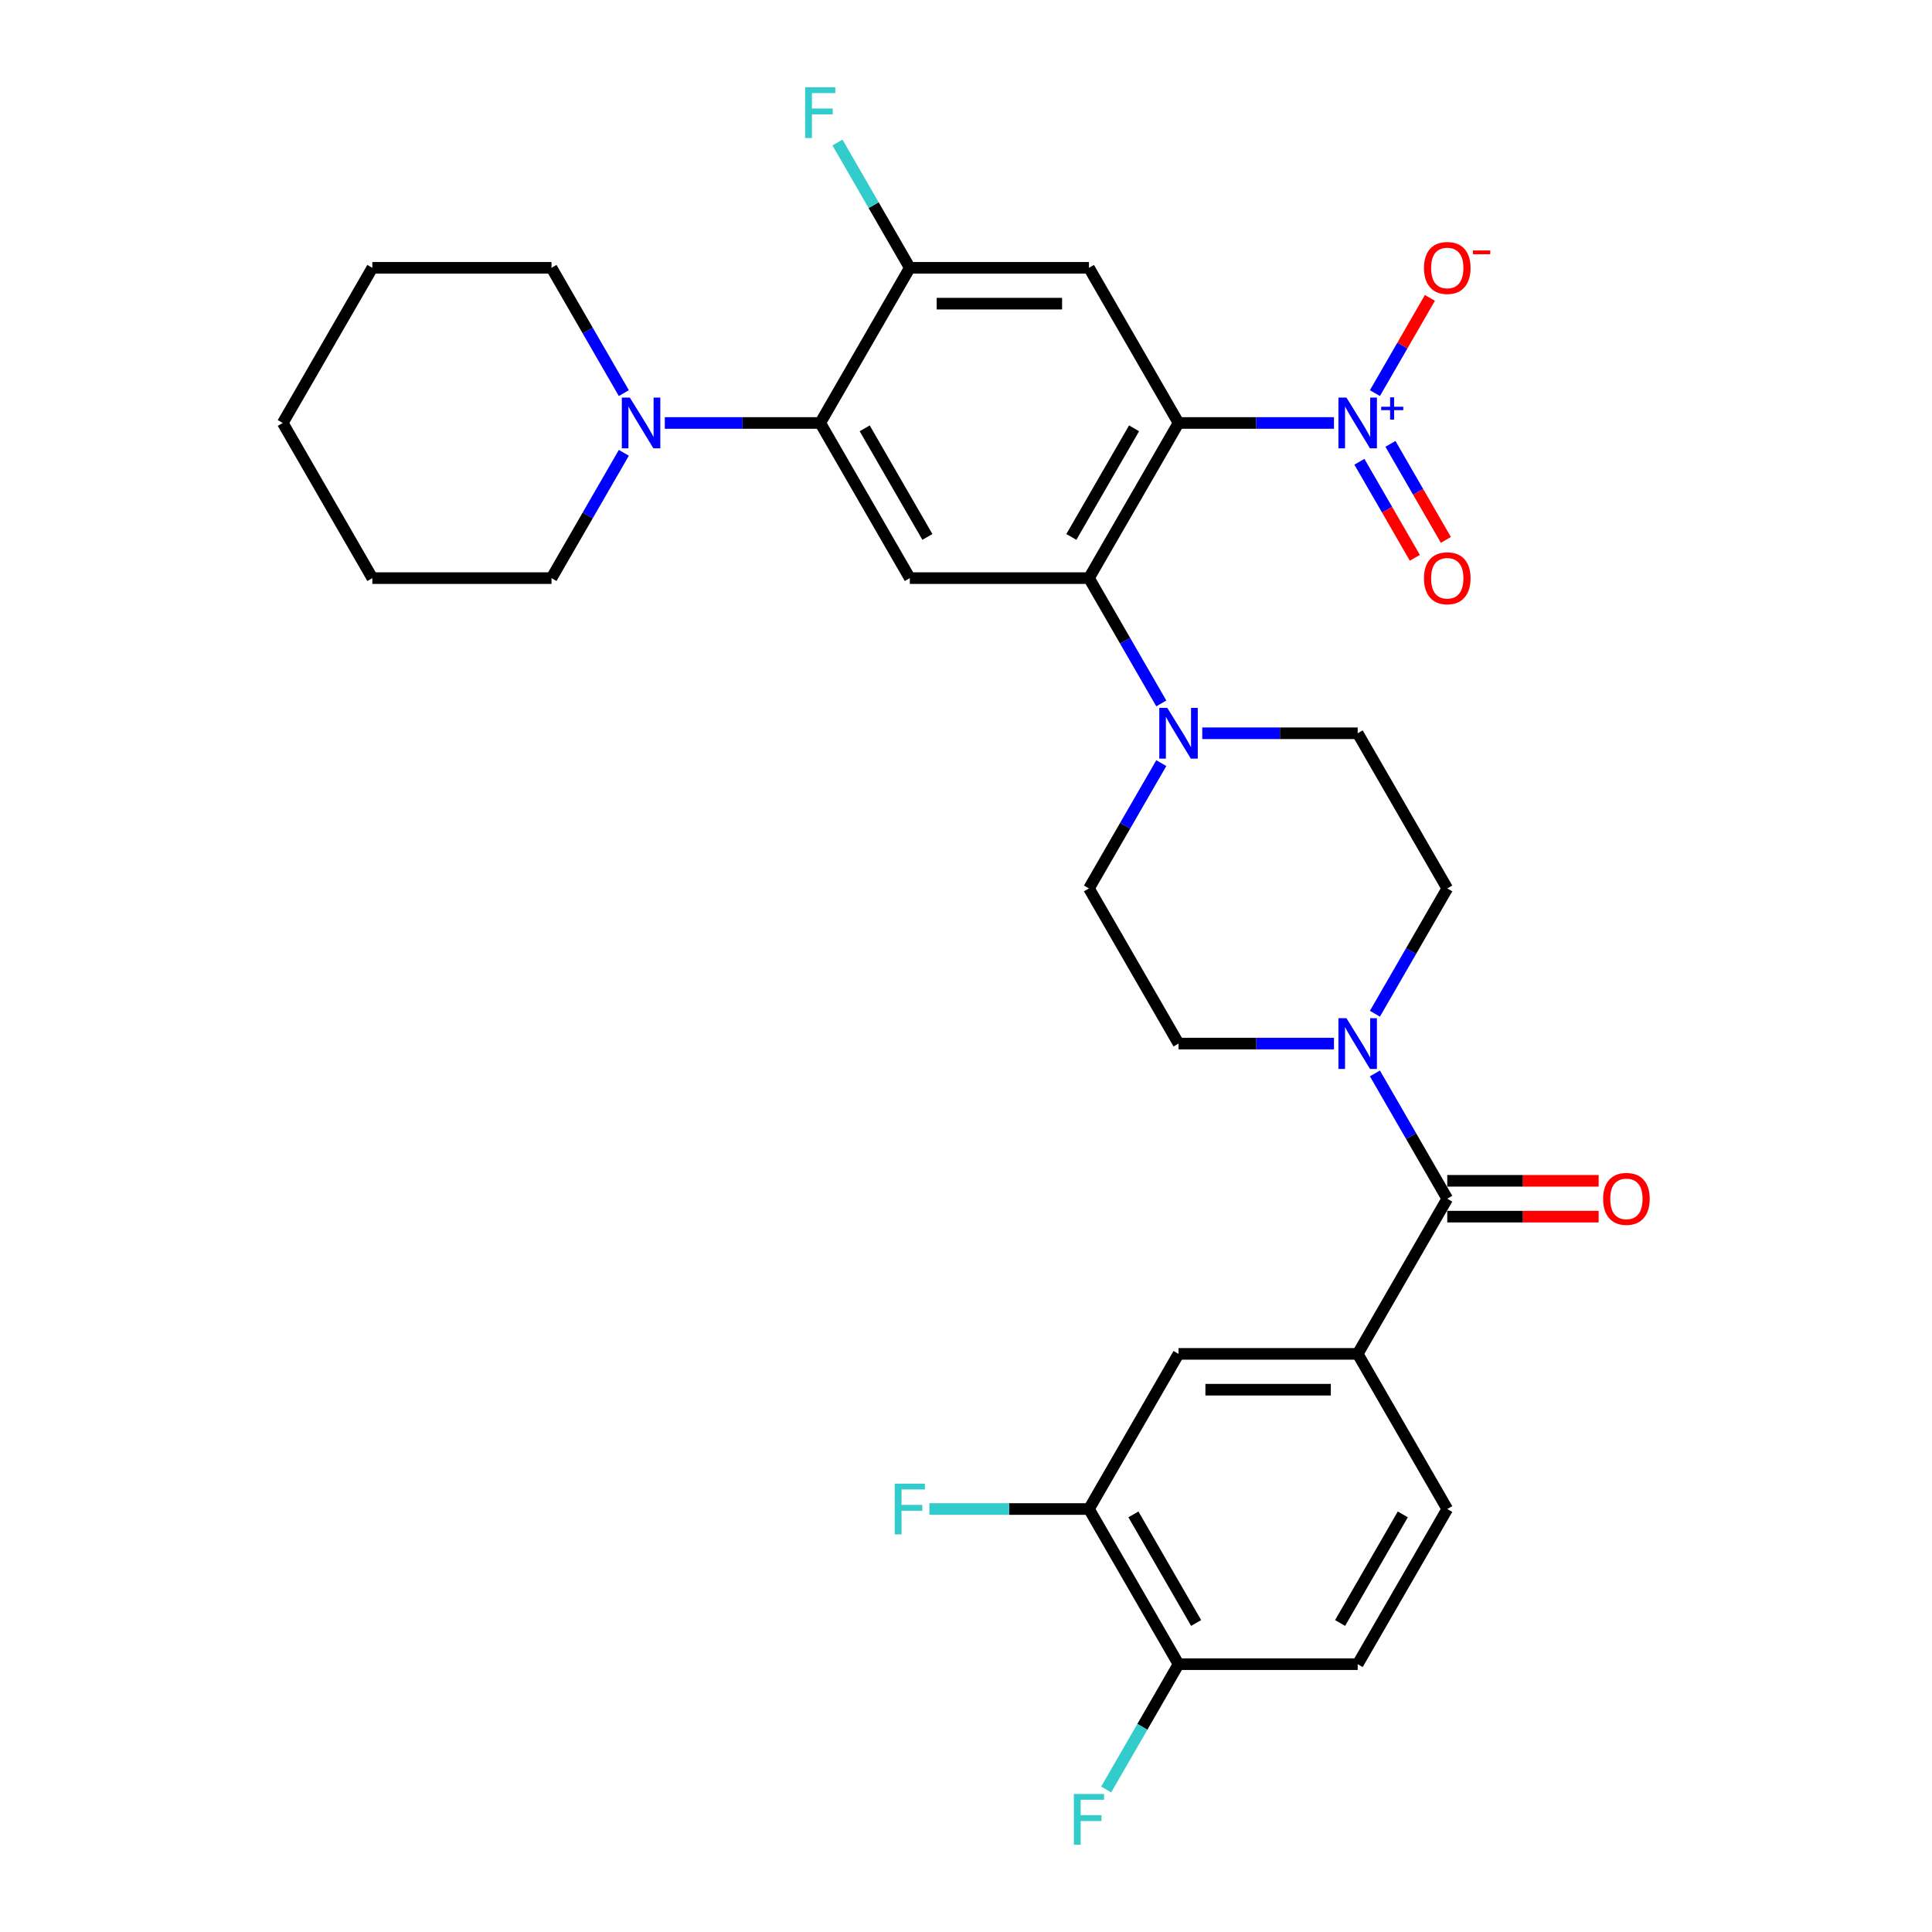 <?xml version='1.0' encoding='iso-8859-1'?>
<svg version='1.1' baseProfile='full'
              xmlns='http://www.w3.org/2000/svg'
                      xmlns:rdkit='http://www.rdkit.org/xml'
                      xmlns:xlink='http://www.w3.org/1999/xlink'
                  xml:space='preserve'
width='1000px' height='1000px' viewBox='0 0 1000 1000'>
<!-- END OF HEADER -->
<rect style='opacity:1.0;fill:#FFFFFF;stroke:none' width='1000' height='1000' x='0' y='0'> </rect>
<path class='bond-0' d='M 610.007,218.929 L 650.233,218.929' style='fill:none;fill-rule:evenodd;stroke:#000000;stroke-width:6px;stroke-linecap:butt;stroke-linejoin:miter;stroke-opacity:1' />
<path class='bond-0' d='M 650.233,218.929 L 690.459,218.929' style='fill:none;fill-rule:evenodd;stroke:#0000FF;stroke-width:6px;stroke-linecap:butt;stroke-linejoin:miter;stroke-opacity:1' />
<path class='bond-1' d='M 610.007,218.929 L 563.643,299.235' style='fill:none;fill-rule:evenodd;stroke:#000000;stroke-width:6px;stroke-linecap:butt;stroke-linejoin:miter;stroke-opacity:1' />
<path class='bond-1' d='M 586.991,221.702 L 554.536,277.916' style='fill:none;fill-rule:evenodd;stroke:#000000;stroke-width:6px;stroke-linecap:butt;stroke-linejoin:miter;stroke-opacity:1' />
<path class='bond-2' d='M 610.007,218.929 L 563.643,138.623' style='fill:none;fill-rule:evenodd;stroke:#000000;stroke-width:6px;stroke-linecap:butt;stroke-linejoin:miter;stroke-opacity:1' />
<path class='bond-13' d='M 711.656,203.48 L 725.887,178.831' style='fill:none;fill-rule:evenodd;stroke:#0000FF;stroke-width:6px;stroke-linecap:butt;stroke-linejoin:miter;stroke-opacity:1' />
<path class='bond-13' d='M 725.887,178.831 L 740.118,154.182' style='fill:none;fill-rule:evenodd;stroke:#FF0000;stroke-width:6px;stroke-linecap:butt;stroke-linejoin:miter;stroke-opacity:1' />
<path class='bond-14' d='M 703.625,239.014 L 717.974,263.867' style='fill:none;fill-rule:evenodd;stroke:#0000FF;stroke-width:6px;stroke-linecap:butt;stroke-linejoin:miter;stroke-opacity:1' />
<path class='bond-14' d='M 717.974,263.867 L 732.323,288.72' style='fill:none;fill-rule:evenodd;stroke:#FF0000;stroke-width:6px;stroke-linecap:butt;stroke-linejoin:miter;stroke-opacity:1' />
<path class='bond-14' d='M 719.686,229.741 L 734.035,254.594' style='fill:none;fill-rule:evenodd;stroke:#0000FF;stroke-width:6px;stroke-linecap:butt;stroke-linejoin:miter;stroke-opacity:1' />
<path class='bond-14' d='M 734.035,254.594 L 748.384,279.448' style='fill:none;fill-rule:evenodd;stroke:#FF0000;stroke-width:6px;stroke-linecap:butt;stroke-linejoin:miter;stroke-opacity:1' />
<path class='bond-4' d='M 563.643,299.235 L 470.913,299.235' style='fill:none;fill-rule:evenodd;stroke:#000000;stroke-width:6px;stroke-linecap:butt;stroke-linejoin:miter;stroke-opacity:1' />
<path class='bond-6' d='M 563.643,299.235 L 582.365,331.664' style='fill:none;fill-rule:evenodd;stroke:#000000;stroke-width:6px;stroke-linecap:butt;stroke-linejoin:miter;stroke-opacity:1' />
<path class='bond-6' d='M 582.365,331.664 L 601.088,364.092' style='fill:none;fill-rule:evenodd;stroke:#0000FF;stroke-width:6px;stroke-linecap:butt;stroke-linejoin:miter;stroke-opacity:1' />
<path class='bond-8' d='M 563.643,138.623 L 470.913,138.623' style='fill:none;fill-rule:evenodd;stroke:#000000;stroke-width:6px;stroke-linecap:butt;stroke-linejoin:miter;stroke-opacity:1' />
<path class='bond-8' d='M 549.733,157.169 L 484.823,157.169' style='fill:none;fill-rule:evenodd;stroke:#000000;stroke-width:6px;stroke-linecap:butt;stroke-linejoin:miter;stroke-opacity:1' />
<path class='bond-3' d='M 749.101,620.459 L 730.378,588.03' style='fill:none;fill-rule:evenodd;stroke:#000000;stroke-width:6px;stroke-linecap:butt;stroke-linejoin:miter;stroke-opacity:1' />
<path class='bond-3' d='M 730.378,588.03 L 711.656,555.602' style='fill:none;fill-rule:evenodd;stroke:#0000FF;stroke-width:6px;stroke-linecap:butt;stroke-linejoin:miter;stroke-opacity:1' />
<path class='bond-9' d='M 749.101,620.459 L 702.737,700.765' style='fill:none;fill-rule:evenodd;stroke:#000000;stroke-width:6px;stroke-linecap:butt;stroke-linejoin:miter;stroke-opacity:1' />
<path class='bond-20' d='M 749.101,629.732 L 788.279,629.732' style='fill:none;fill-rule:evenodd;stroke:#000000;stroke-width:6px;stroke-linecap:butt;stroke-linejoin:miter;stroke-opacity:1' />
<path class='bond-20' d='M 788.279,629.732 L 827.457,629.732' style='fill:none;fill-rule:evenodd;stroke:#FF0000;stroke-width:6px;stroke-linecap:butt;stroke-linejoin:miter;stroke-opacity:1' />
<path class='bond-20' d='M 749.101,611.186 L 788.279,611.186' style='fill:none;fill-rule:evenodd;stroke:#000000;stroke-width:6px;stroke-linecap:butt;stroke-linejoin:miter;stroke-opacity:1' />
<path class='bond-20' d='M 788.279,611.186 L 827.457,611.186' style='fill:none;fill-rule:evenodd;stroke:#FF0000;stroke-width:6px;stroke-linecap:butt;stroke-linejoin:miter;stroke-opacity:1' />
<path class='bond-31' d='M 470.913,299.235 L 424.549,218.929' style='fill:none;fill-rule:evenodd;stroke:#000000;stroke-width:6px;stroke-linecap:butt;stroke-linejoin:miter;stroke-opacity:1' />
<path class='bond-31' d='M 480.02,277.916 L 447.564,221.702' style='fill:none;fill-rule:evenodd;stroke:#000000;stroke-width:6px;stroke-linecap:butt;stroke-linejoin:miter;stroke-opacity:1' />
<path class='bond-5' d='M 424.549,218.929 L 470.913,138.623' style='fill:none;fill-rule:evenodd;stroke:#000000;stroke-width:6px;stroke-linecap:butt;stroke-linejoin:miter;stroke-opacity:1' />
<path class='bond-10' d='M 424.549,218.929 L 384.323,218.929' style='fill:none;fill-rule:evenodd;stroke:#000000;stroke-width:6px;stroke-linecap:butt;stroke-linejoin:miter;stroke-opacity:1' />
<path class='bond-10' d='M 384.323,218.929 L 344.097,218.929' style='fill:none;fill-rule:evenodd;stroke:#0000FF;stroke-width:6px;stroke-linecap:butt;stroke-linejoin:miter;stroke-opacity:1' />
<path class='bond-16' d='M 601.088,394.99 L 582.365,427.418' style='fill:none;fill-rule:evenodd;stroke:#0000FF;stroke-width:6px;stroke-linecap:butt;stroke-linejoin:miter;stroke-opacity:1' />
<path class='bond-16' d='M 582.365,427.418 L 563.643,459.847' style='fill:none;fill-rule:evenodd;stroke:#000000;stroke-width:6px;stroke-linecap:butt;stroke-linejoin:miter;stroke-opacity:1' />
<path class='bond-17' d='M 622.285,379.541 L 662.511,379.541' style='fill:none;fill-rule:evenodd;stroke:#0000FF;stroke-width:6px;stroke-linecap:butt;stroke-linejoin:miter;stroke-opacity:1' />
<path class='bond-17' d='M 662.511,379.541 L 702.737,379.541' style='fill:none;fill-rule:evenodd;stroke:#000000;stroke-width:6px;stroke-linecap:butt;stroke-linejoin:miter;stroke-opacity:1' />
<path class='bond-7' d='M 711.656,524.704 L 730.378,492.276' style='fill:none;fill-rule:evenodd;stroke:#0000FF;stroke-width:6px;stroke-linecap:butt;stroke-linejoin:miter;stroke-opacity:1' />
<path class='bond-7' d='M 730.378,492.276 L 749.101,459.847' style='fill:none;fill-rule:evenodd;stroke:#000000;stroke-width:6px;stroke-linecap:butt;stroke-linejoin:miter;stroke-opacity:1' />
<path class='bond-32' d='M 690.459,540.153 L 650.233,540.153' style='fill:none;fill-rule:evenodd;stroke:#0000FF;stroke-width:6px;stroke-linecap:butt;stroke-linejoin:miter;stroke-opacity:1' />
<path class='bond-32' d='M 650.233,540.153 L 610.007,540.153' style='fill:none;fill-rule:evenodd;stroke:#000000;stroke-width:6px;stroke-linecap:butt;stroke-linejoin:miter;stroke-opacity:1' />
<path class='bond-23' d='M 470.913,138.623 L 452.191,106.195' style='fill:none;fill-rule:evenodd;stroke:#000000;stroke-width:6px;stroke-linecap:butt;stroke-linejoin:miter;stroke-opacity:1' />
<path class='bond-23' d='M 452.191,106.195 L 433.468,73.766' style='fill:none;fill-rule:evenodd;stroke:#33CCCC;stroke-width:6px;stroke-linecap:butt;stroke-linejoin:miter;stroke-opacity:1' />
<path class='bond-11' d='M 702.737,700.765 L 610.007,700.765' style='fill:none;fill-rule:evenodd;stroke:#000000;stroke-width:6px;stroke-linecap:butt;stroke-linejoin:miter;stroke-opacity:1' />
<path class='bond-11' d='M 688.827,719.311 L 623.917,719.311' style='fill:none;fill-rule:evenodd;stroke:#000000;stroke-width:6px;stroke-linecap:butt;stroke-linejoin:miter;stroke-opacity:1' />
<path class='bond-21' d='M 702.737,700.765 L 749.101,781.071' style='fill:none;fill-rule:evenodd;stroke:#000000;stroke-width:6px;stroke-linecap:butt;stroke-linejoin:miter;stroke-opacity:1' />
<path class='bond-26' d='M 322.9,203.48 L 304.177,171.052' style='fill:none;fill-rule:evenodd;stroke:#0000FF;stroke-width:6px;stroke-linecap:butt;stroke-linejoin:miter;stroke-opacity:1' />
<path class='bond-26' d='M 304.177,171.052 L 285.455,138.623' style='fill:none;fill-rule:evenodd;stroke:#000000;stroke-width:6px;stroke-linecap:butt;stroke-linejoin:miter;stroke-opacity:1' />
<path class='bond-27' d='M 322.9,234.378 L 304.177,266.806' style='fill:none;fill-rule:evenodd;stroke:#0000FF;stroke-width:6px;stroke-linecap:butt;stroke-linejoin:miter;stroke-opacity:1' />
<path class='bond-27' d='M 304.177,266.806 L 285.455,299.235' style='fill:none;fill-rule:evenodd;stroke:#000000;stroke-width:6px;stroke-linecap:butt;stroke-linejoin:miter;stroke-opacity:1' />
<path class='bond-12' d='M 610.007,700.765 L 563.643,781.071' style='fill:none;fill-rule:evenodd;stroke:#000000;stroke-width:6px;stroke-linecap:butt;stroke-linejoin:miter;stroke-opacity:1' />
<path class='bond-24' d='M 563.643,781.071 L 522.341,781.071' style='fill:none;fill-rule:evenodd;stroke:#000000;stroke-width:6px;stroke-linecap:butt;stroke-linejoin:miter;stroke-opacity:1' />
<path class='bond-24' d='M 522.341,781.071 L 481.039,781.071' style='fill:none;fill-rule:evenodd;stroke:#33CCCC;stroke-width:6px;stroke-linecap:butt;stroke-linejoin:miter;stroke-opacity:1' />
<path class='bond-34' d='M 563.643,781.071 L 610.007,861.377' style='fill:none;fill-rule:evenodd;stroke:#000000;stroke-width:6px;stroke-linecap:butt;stroke-linejoin:miter;stroke-opacity:1' />
<path class='bond-34' d='M 586.658,783.844 L 619.114,840.058' style='fill:none;fill-rule:evenodd;stroke:#000000;stroke-width:6px;stroke-linecap:butt;stroke-linejoin:miter;stroke-opacity:1' />
<path class='bond-15' d='M 610.007,540.153 L 563.643,459.847' style='fill:none;fill-rule:evenodd;stroke:#000000;stroke-width:6px;stroke-linecap:butt;stroke-linejoin:miter;stroke-opacity:1' />
<path class='bond-18' d='M 702.737,379.541 L 749.101,459.847' style='fill:none;fill-rule:evenodd;stroke:#000000;stroke-width:6px;stroke-linecap:butt;stroke-linejoin:miter;stroke-opacity:1' />
<path class='bond-19' d='M 610.007,861.377 L 702.737,861.377' style='fill:none;fill-rule:evenodd;stroke:#000000;stroke-width:6px;stroke-linecap:butt;stroke-linejoin:miter;stroke-opacity:1' />
<path class='bond-25' d='M 610.007,861.377 L 591.285,893.805' style='fill:none;fill-rule:evenodd;stroke:#000000;stroke-width:6px;stroke-linecap:butt;stroke-linejoin:miter;stroke-opacity:1' />
<path class='bond-25' d='M 591.285,893.805 L 572.562,926.234' style='fill:none;fill-rule:evenodd;stroke:#33CCCC;stroke-width:6px;stroke-linecap:butt;stroke-linejoin:miter;stroke-opacity:1' />
<path class='bond-22' d='M 749.101,781.071 L 702.737,861.377' style='fill:none;fill-rule:evenodd;stroke:#000000;stroke-width:6px;stroke-linecap:butt;stroke-linejoin:miter;stroke-opacity:1' />
<path class='bond-22' d='M 726.085,783.844 L 693.63,840.058' style='fill:none;fill-rule:evenodd;stroke:#000000;stroke-width:6px;stroke-linecap:butt;stroke-linejoin:miter;stroke-opacity:1' />
<path class='bond-28' d='M 285.455,138.623 L 192.725,138.623' style='fill:none;fill-rule:evenodd;stroke:#000000;stroke-width:6px;stroke-linecap:butt;stroke-linejoin:miter;stroke-opacity:1' />
<path class='bond-29' d='M 285.455,299.235 L 192.725,299.235' style='fill:none;fill-rule:evenodd;stroke:#000000;stroke-width:6px;stroke-linecap:butt;stroke-linejoin:miter;stroke-opacity:1' />
<path class='bond-33' d='M 192.725,138.623 L 146.361,218.929' style='fill:none;fill-rule:evenodd;stroke:#000000;stroke-width:6px;stroke-linecap:butt;stroke-linejoin:miter;stroke-opacity:1' />
<path class='bond-30' d='M 192.725,299.235 L 146.361,218.929' style='fill:none;fill-rule:evenodd;stroke:#000000;stroke-width:6px;stroke-linecap:butt;stroke-linejoin:miter;stroke-opacity:1' />
<path  class='atom-1' d='M 696.932 205.799
L 705.537 219.708
Q 706.39 221.08, 707.762 223.566
Q 709.135 226.051, 709.209 226.199
L 709.209 205.799
L 712.696 205.799
L 712.696 232.06
L 709.098 232.06
L 699.862 216.852
Q 698.786 215.072, 697.636 213.032
Q 696.524 210.992, 696.19 210.361
L 696.19 232.06
L 692.777 232.06
L 692.777 205.799
L 696.932 205.799
' fill='#0000FF'/>
<path  class='atom-1' d='M 714.899 210.532
L 719.526 210.532
L 719.526 205.661
L 721.582 205.661
L 721.582 210.532
L 726.331 210.532
L 726.331 212.295
L 721.582 212.295
L 721.582 217.191
L 719.526 217.191
L 719.526 212.295
L 714.899 212.295
L 714.899 210.532
' fill='#0000FF'/>
<path  class='atom-7' d='M 604.202 366.411
L 612.808 380.32
Q 613.661 381.692, 615.033 384.178
Q 616.406 386.663, 616.48 386.811
L 616.48 366.411
L 619.966 366.411
L 619.966 392.672
L 616.368 392.672
L 607.133 377.464
Q 606.057 375.684, 604.907 373.643
Q 603.794 371.603, 603.46 370.973
L 603.46 392.672
L 600.048 392.672
L 600.048 366.411
L 604.202 366.411
' fill='#0000FF'/>
<path  class='atom-8' d='M 696.932 527.023
L 705.537 540.932
Q 706.39 542.304, 707.762 544.789
Q 709.135 547.275, 709.209 547.423
L 709.209 527.023
L 712.696 527.023
L 712.696 553.283
L 709.098 553.283
L 699.862 538.076
Q 698.786 536.295, 697.636 534.255
Q 696.524 532.215, 696.19 531.585
L 696.19 553.283
L 692.777 553.283
L 692.777 527.023
L 696.932 527.023
' fill='#0000FF'/>
<path  class='atom-11' d='M 326.014 205.799
L 334.62 219.708
Q 335.473 221.08, 336.845 223.566
Q 338.218 226.051, 338.292 226.199
L 338.292 205.799
L 341.778 205.799
L 341.778 232.06
L 338.18 232.06
L 328.945 216.852
Q 327.869 215.072, 326.719 213.032
Q 325.606 210.992, 325.272 210.361
L 325.272 232.06
L 321.86 232.06
L 321.86 205.799
L 326.014 205.799
' fill='#0000FF'/>
<path  class='atom-14' d='M 737.046 138.697
Q 737.046 132.392, 740.162 128.868
Q 743.278 125.344, 749.101 125.344
Q 754.925 125.344, 758.04 128.868
Q 761.156 132.392, 761.156 138.697
Q 761.156 145.077, 758.003 148.712
Q 754.85 152.31, 749.101 152.31
Q 743.315 152.31, 740.162 148.712
Q 737.046 145.114, 737.046 138.697
M 749.101 149.343
Q 753.107 149.343, 755.258 146.672
Q 757.447 143.964, 757.447 138.697
Q 757.447 133.542, 755.258 130.945
Q 753.107 128.312, 749.101 128.312
Q 745.095 128.312, 742.907 130.908
Q 740.756 133.505, 740.756 138.697
Q 740.756 144.001, 742.907 146.672
Q 745.095 149.343, 749.101 149.343
' fill='#FF0000'/>
<path  class='atom-14' d='M 762.38 129.631
L 771.364 129.631
L 771.364 131.589
L 762.38 131.589
L 762.38 129.631
' fill='#FF0000'/>
<path  class='atom-15' d='M 737.046 299.309
Q 737.046 293.004, 740.162 289.48
Q 743.278 285.956, 749.101 285.956
Q 754.925 285.956, 758.04 289.48
Q 761.156 293.004, 761.156 299.309
Q 761.156 305.689, 758.003 309.324
Q 754.85 312.922, 749.101 312.922
Q 743.315 312.922, 740.162 309.324
Q 737.046 305.726, 737.046 299.309
M 749.101 309.955
Q 753.107 309.955, 755.258 307.284
Q 757.447 304.576, 757.447 299.309
Q 757.447 294.154, 755.258 291.557
Q 753.107 288.924, 749.101 288.924
Q 745.095 288.924, 742.907 291.52
Q 740.756 294.116, 740.756 299.309
Q 740.756 304.613, 742.907 307.284
Q 745.095 309.955, 749.101 309.955
' fill='#FF0000'/>
<path  class='atom-21' d='M 829.776 620.533
Q 829.776 614.228, 832.891 610.704
Q 836.007 607.18, 841.831 607.18
Q 847.654 607.18, 850.77 610.704
Q 853.885 614.228, 853.885 620.533
Q 853.885 626.913, 850.733 630.548
Q 847.58 634.146, 841.831 634.146
Q 836.044 634.146, 832.891 630.548
Q 829.776 626.95, 829.776 620.533
M 841.831 631.178
Q 845.836 631.178, 847.988 628.508
Q 850.176 625.8, 850.176 620.533
Q 850.176 615.377, 847.988 612.781
Q 845.836 610.147, 841.831 610.147
Q 837.825 610.147, 835.636 612.744
Q 833.485 615.34, 833.485 620.533
Q 833.485 625.837, 835.636 628.508
Q 837.825 631.178, 841.831 631.178
' fill='#FF0000'/>
<path  class='atom-24' d='M 416.741 45.187
L 432.356 45.187
L 432.356 48.191
L 420.264 48.191
L 420.264 56.166
L 431.021 56.166
L 431.021 59.207
L 420.264 59.207
L 420.264 71.448
L 416.741 71.448
L 416.741 45.187
' fill='#33CCCC'/>
<path  class='atom-25' d='M 463.105 767.94
L 478.721 767.94
L 478.721 770.945
L 466.629 770.945
L 466.629 778.92
L 477.386 778.92
L 477.386 781.961
L 466.629 781.961
L 466.629 794.201
L 463.105 794.201
L 463.105 767.94
' fill='#33CCCC'/>
<path  class='atom-26' d='M 555.835 928.552
L 571.45 928.552
L 571.45 931.557
L 559.358 931.557
L 559.358 939.531
L 570.115 939.531
L 570.115 942.573
L 559.358 942.573
L 559.358 954.813
L 555.835 954.813
L 555.835 928.552
' fill='#33CCCC'/>
</svg>
